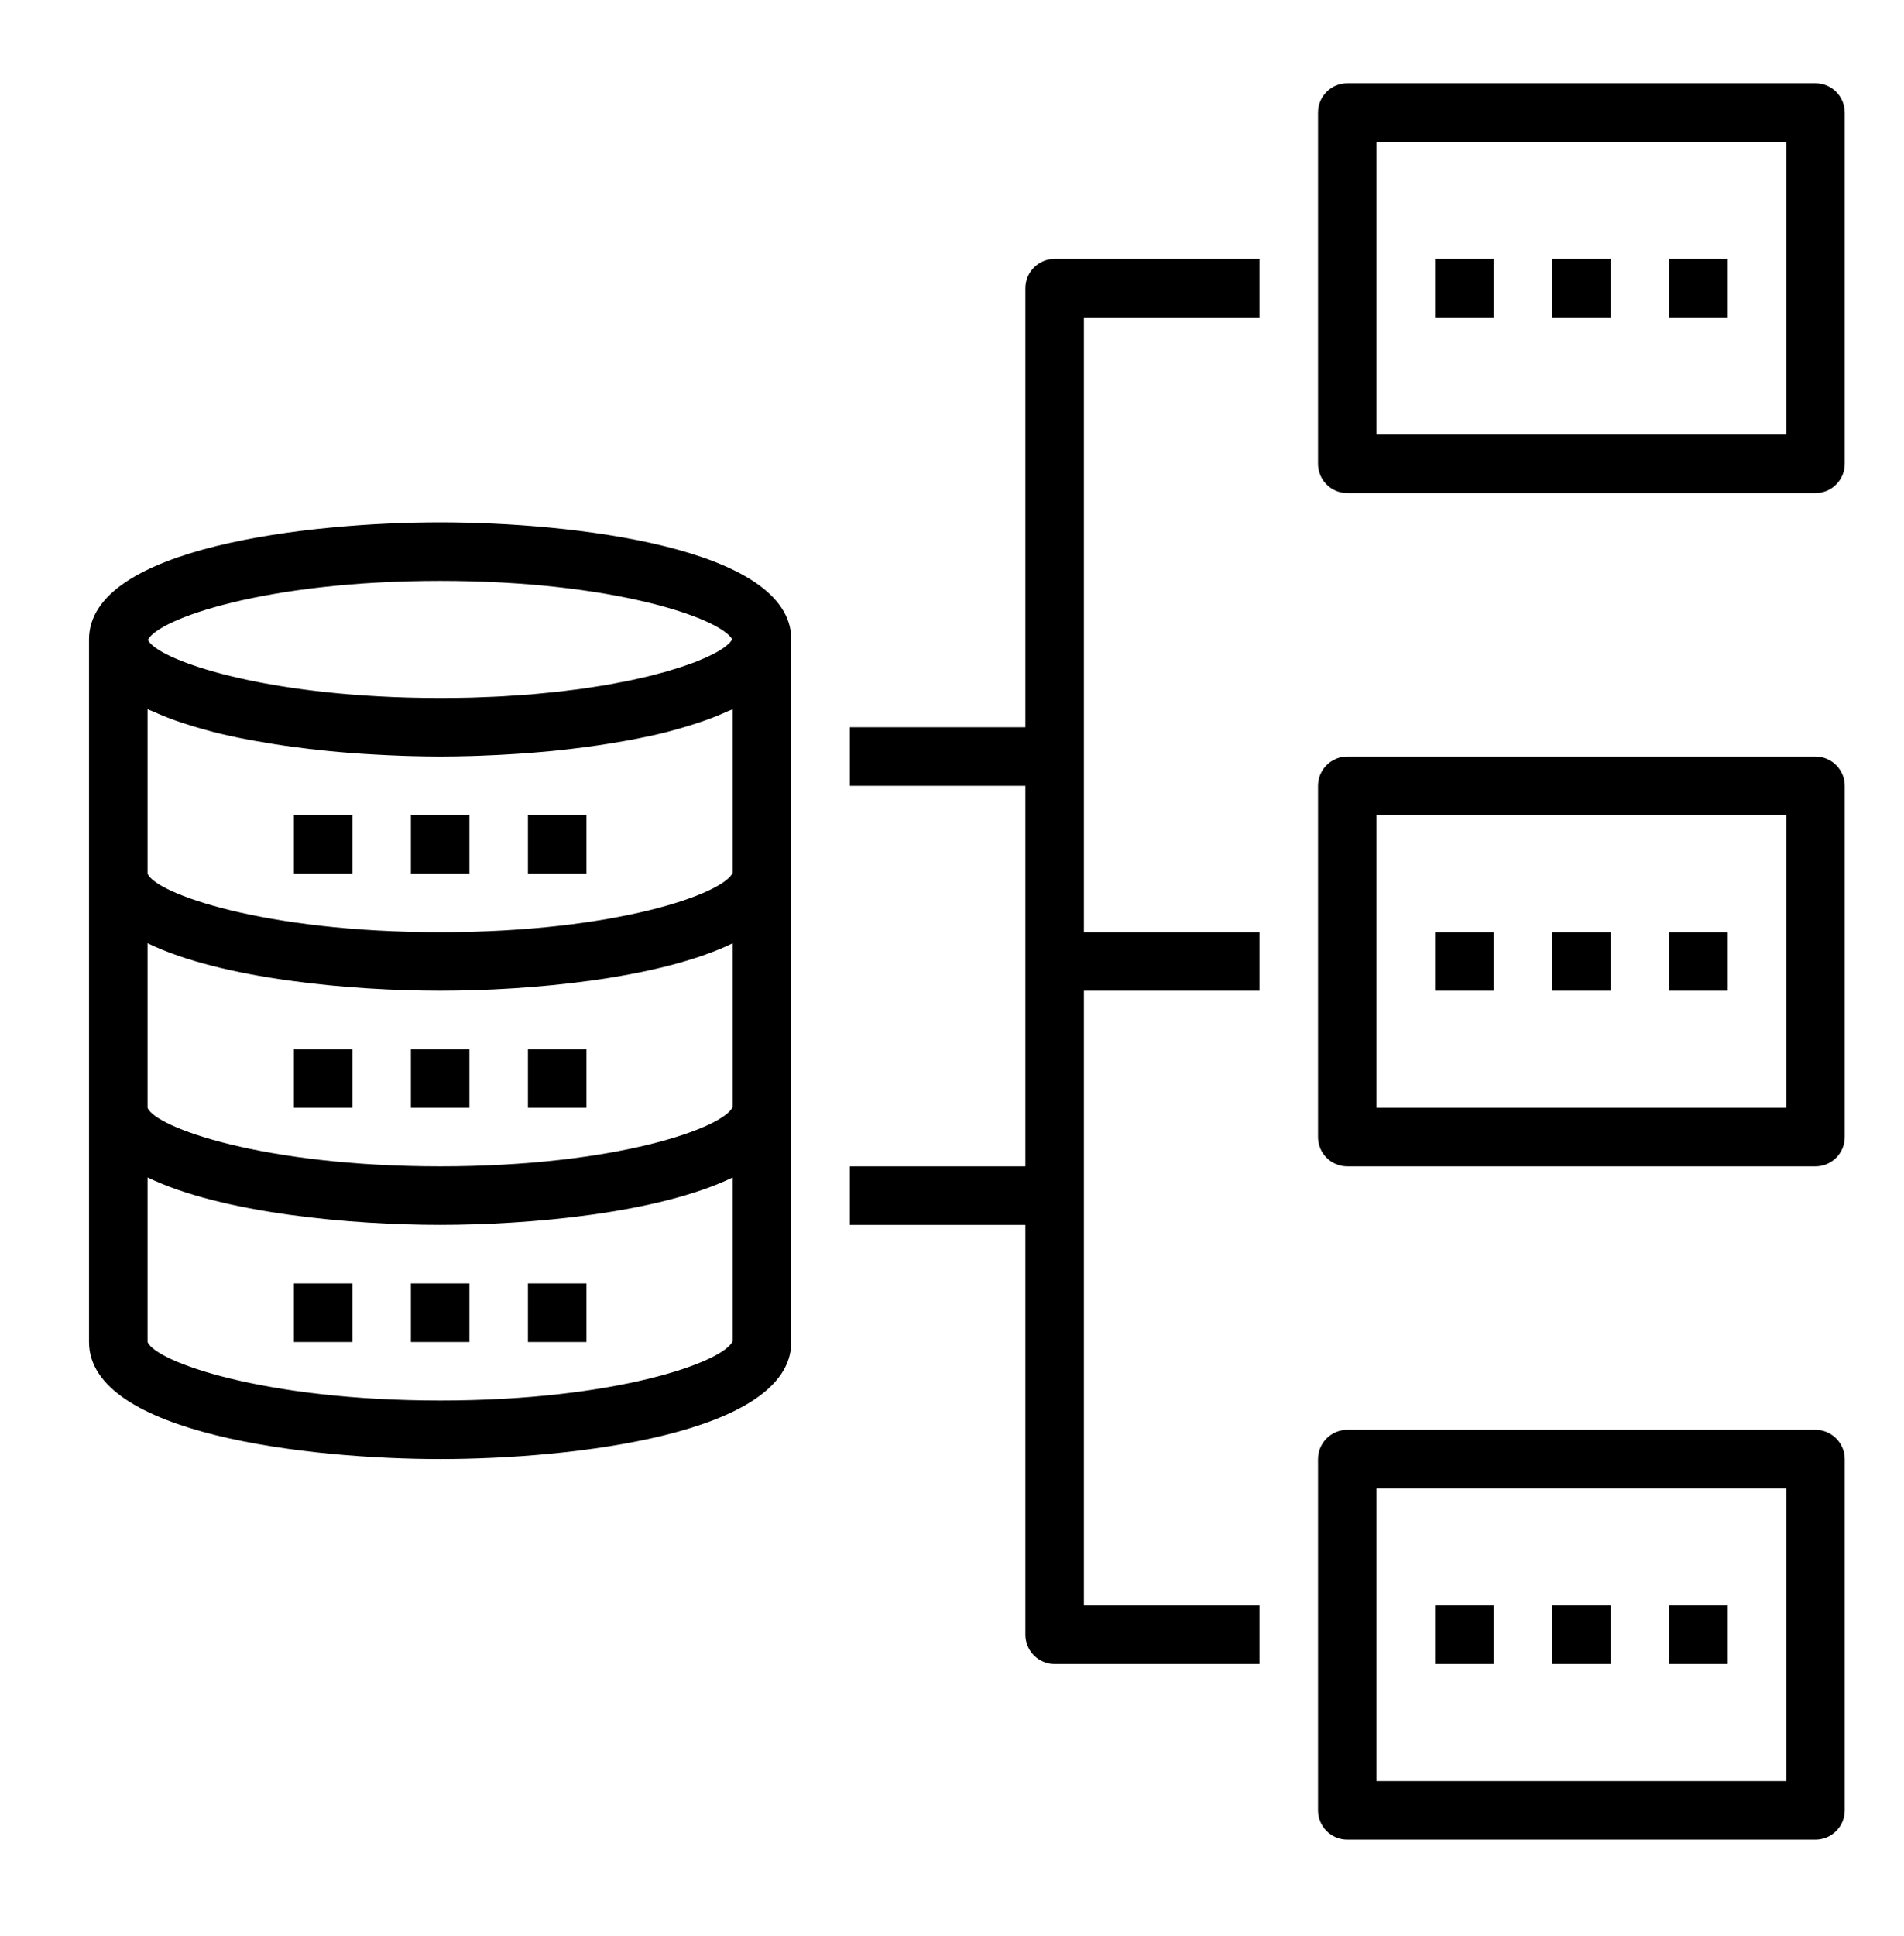 <svg width="61" height="62" viewBox="0 0 61 62" fill="none" xmlns="http://www.w3.org/2000/svg">
<g clip-path="url(#clip0_391_303)">
<g clip-path="url(#clip1_391_303)">
<path d="M14.101 16.728C9.923 16.728 2.852 17.518 2.852 20.478V42.977C2.852 45.937 9.923 46.727 14.101 46.727C18.28 46.727 25.351 45.937 25.351 42.977V20.478C25.351 17.518 18.28 16.728 14.101 16.728ZM14.101 18.603C19.649 18.603 23.074 19.797 23.46 20.474C23.451 20.492 23.436 20.51 23.422 20.529C23.405 20.551 23.39 20.575 23.366 20.598C23.345 20.619 23.316 20.642 23.289 20.665C23.259 20.69 23.232 20.714 23.195 20.74C23.163 20.763 23.123 20.786 23.086 20.81C23.044 20.837 23.004 20.863 22.954 20.89C22.912 20.914 22.861 20.938 22.813 20.962C22.758 20.99 22.706 21.017 22.645 21.045C22.592 21.07 22.53 21.094 22.473 21.118C22.407 21.146 22.342 21.174 22.269 21.203C22.206 21.227 22.135 21.251 22.067 21.275C21.988 21.303 21.912 21.331 21.826 21.359C21.753 21.384 21.671 21.407 21.593 21.431C21.503 21.459 21.417 21.487 21.321 21.514C21.236 21.538 21.142 21.561 21.053 21.585C20.953 21.611 20.858 21.638 20.753 21.663C20.654 21.686 20.549 21.709 20.445 21.732C20.338 21.757 20.235 21.781 20.124 21.803C20.014 21.826 19.896 21.848 19.781 21.869C19.665 21.891 19.553 21.914 19.432 21.935C19.31 21.955 19.18 21.975 19.053 21.995C18.93 22.015 18.811 22.034 18.684 22.052C18.548 22.072 18.402 22.088 18.261 22.105C18.133 22.121 18.009 22.139 17.877 22.153C17.726 22.17 17.565 22.184 17.41 22.199C17.277 22.212 17.15 22.226 17.014 22.238C16.842 22.252 16.66 22.263 16.481 22.274C16.352 22.283 16.229 22.293 16.096 22.3C15.895 22.312 15.684 22.318 15.476 22.326C15.358 22.33 15.245 22.337 15.124 22.34C14.438 22.357 13.752 22.357 13.066 22.339C8.057 22.201 5.021 21.086 4.737 20.493C5.068 19.82 8.501 18.603 14.101 18.603ZM4.727 22.713C4.777 22.737 4.839 22.756 4.891 22.779C5.205 22.922 5.528 23.048 5.856 23.155C6.112 23.24 6.377 23.319 6.652 23.392C6.72 23.41 6.783 23.43 6.853 23.447C7.197 23.533 7.553 23.611 7.918 23.681C8.014 23.7 8.113 23.716 8.21 23.734C8.608 23.805 9.006 23.868 9.406 23.921C9.741 23.966 10.077 24.006 10.411 24.04L10.547 24.054C11.024 24.101 11.502 24.137 11.981 24.163C12.261 24.179 12.535 24.192 12.804 24.202L13.104 24.212C13.449 24.221 13.786 24.228 14.101 24.228C14.417 24.228 14.754 24.221 15.099 24.212L15.399 24.202C16.152 24.175 16.905 24.126 17.655 24.054L17.791 24.04C18.127 24.006 18.462 23.965 18.796 23.921C18.91 23.906 19.021 23.89 19.135 23.873C19.424 23.831 19.709 23.785 19.992 23.734C20.09 23.716 20.189 23.7 20.285 23.681C20.649 23.611 21.005 23.534 21.35 23.447C21.418 23.43 21.482 23.41 21.551 23.392C21.917 23.294 22.28 23.181 22.638 23.054C22.875 22.969 23.098 22.877 23.312 22.779C23.364 22.756 23.425 22.737 23.476 22.713V27.947C23.19 28.617 19.745 29.853 14.101 29.853C8.435 29.853 4.982 28.607 4.727 27.978V22.713ZM4.727 30.207C7.114 31.362 11.269 31.728 14.101 31.728C16.933 31.728 21.088 31.362 23.476 30.207V35.447C23.19 36.117 19.745 37.353 14.101 37.353C8.435 37.353 4.982 36.107 4.727 35.478V30.207ZM14.101 44.852C8.435 44.852 4.982 43.606 4.727 42.977V37.707C7.114 38.862 11.269 39.228 14.101 39.228C16.933 39.228 21.088 38.862 23.476 37.707V42.947C23.19 43.617 19.745 44.852 14.101 44.852Z" fill="black"/>
<path d="M9.414 26.103H11.289V27.978H9.414V26.103ZM13.164 26.103H15.039V27.978H13.164V26.103ZM16.914 26.103H18.789V27.978H16.914V26.103ZM9.414 33.603H11.289V35.478H9.414V33.603ZM13.164 33.603H15.039V35.478H13.164V33.603ZM16.914 33.603H18.789V35.478H16.914V33.603ZM9.414 41.103H11.289V42.978H9.414V41.103ZM13.164 41.103H15.039V42.978H13.164V41.103ZM16.914 41.103H18.789V42.978H16.914V41.103ZM58.163 2.666H43.163C42.915 2.666 42.676 2.765 42.501 2.941C42.325 3.116 42.226 3.355 42.226 3.603V14.853C42.226 15.102 42.325 15.34 42.501 15.516C42.676 15.692 42.915 15.791 43.163 15.791H58.163C58.412 15.791 58.65 15.692 58.826 15.516C59.002 15.34 59.101 15.102 59.101 14.853V3.603C59.101 3.355 59.002 3.116 58.826 2.941C58.65 2.765 58.412 2.666 58.163 2.666ZM57.226 13.916H44.101V4.541H57.226V13.916ZM58.163 24.228H43.163C42.915 24.228 42.676 24.327 42.501 24.503C42.325 24.678 42.226 24.917 42.226 25.166V36.415C42.226 36.664 42.325 36.903 42.501 37.078C42.676 37.254 42.915 37.353 43.163 37.353H58.163C58.412 37.353 58.65 37.254 58.826 37.078C59.002 36.903 59.101 36.664 59.101 36.415V25.166C59.101 24.917 59.002 24.678 58.826 24.503C58.65 24.327 58.412 24.228 58.163 24.228ZM57.226 35.478H44.101V26.103H57.226V35.478ZM58.163 45.79H43.163C42.915 45.79 42.676 45.889 42.501 46.065C42.325 46.241 42.226 46.479 42.226 46.728V57.977C42.226 58.226 42.325 58.465 42.501 58.64C42.676 58.816 42.915 58.915 43.163 58.915H58.163C58.412 58.915 58.65 58.816 58.826 58.64C59.002 58.465 59.101 58.226 59.101 57.977V46.728C59.101 46.479 59.002 46.241 58.826 46.065C58.65 45.889 58.412 45.79 58.163 45.79ZM57.226 57.04H44.101V47.665H57.226V57.04ZM32.851 9.228V23.291H27.226V25.166H32.851V37.353H27.226V39.228H32.851V52.353C32.851 52.601 32.95 52.84 33.126 53.016C33.302 53.191 33.54 53.29 33.789 53.29H40.351V51.415H34.726V31.728H40.351V29.853H34.726V10.166H40.351V8.291H33.789C33.54 8.291 33.302 8.39 33.126 8.566C32.95 8.741 32.851 8.98 32.851 9.228Z" fill="black"/>
<path d="M45.977 8.291H47.852V10.166H45.977V8.291ZM49.727 8.291H51.602V10.166H49.727V8.291ZM53.476 8.291H55.351V10.166H53.476V8.291ZM45.977 29.853H47.852V31.728H45.977V29.853ZM49.727 29.853H51.602V31.728H49.727V29.853ZM53.476 29.853H55.351V31.728H53.476V29.853ZM45.977 51.415H47.852V53.29H45.977V51.415ZM49.727 51.415H51.602V53.29H49.727V51.415ZM53.476 51.415H55.351V53.29H53.476V51.415Z" fill="black"/>
</g>
</g>
<defs>
<clipPath id="clip0_391_303">
<rect width="60" height="61.11" fill="white" transform="translate(0.977 0.44)"/>
</clipPath>
<clipPath id="clip1_391_303">
<rect width="60" height="61.11" fill="white" transform="translate(0.977 0.44)"/>
</clipPath>
</defs>
</svg>

